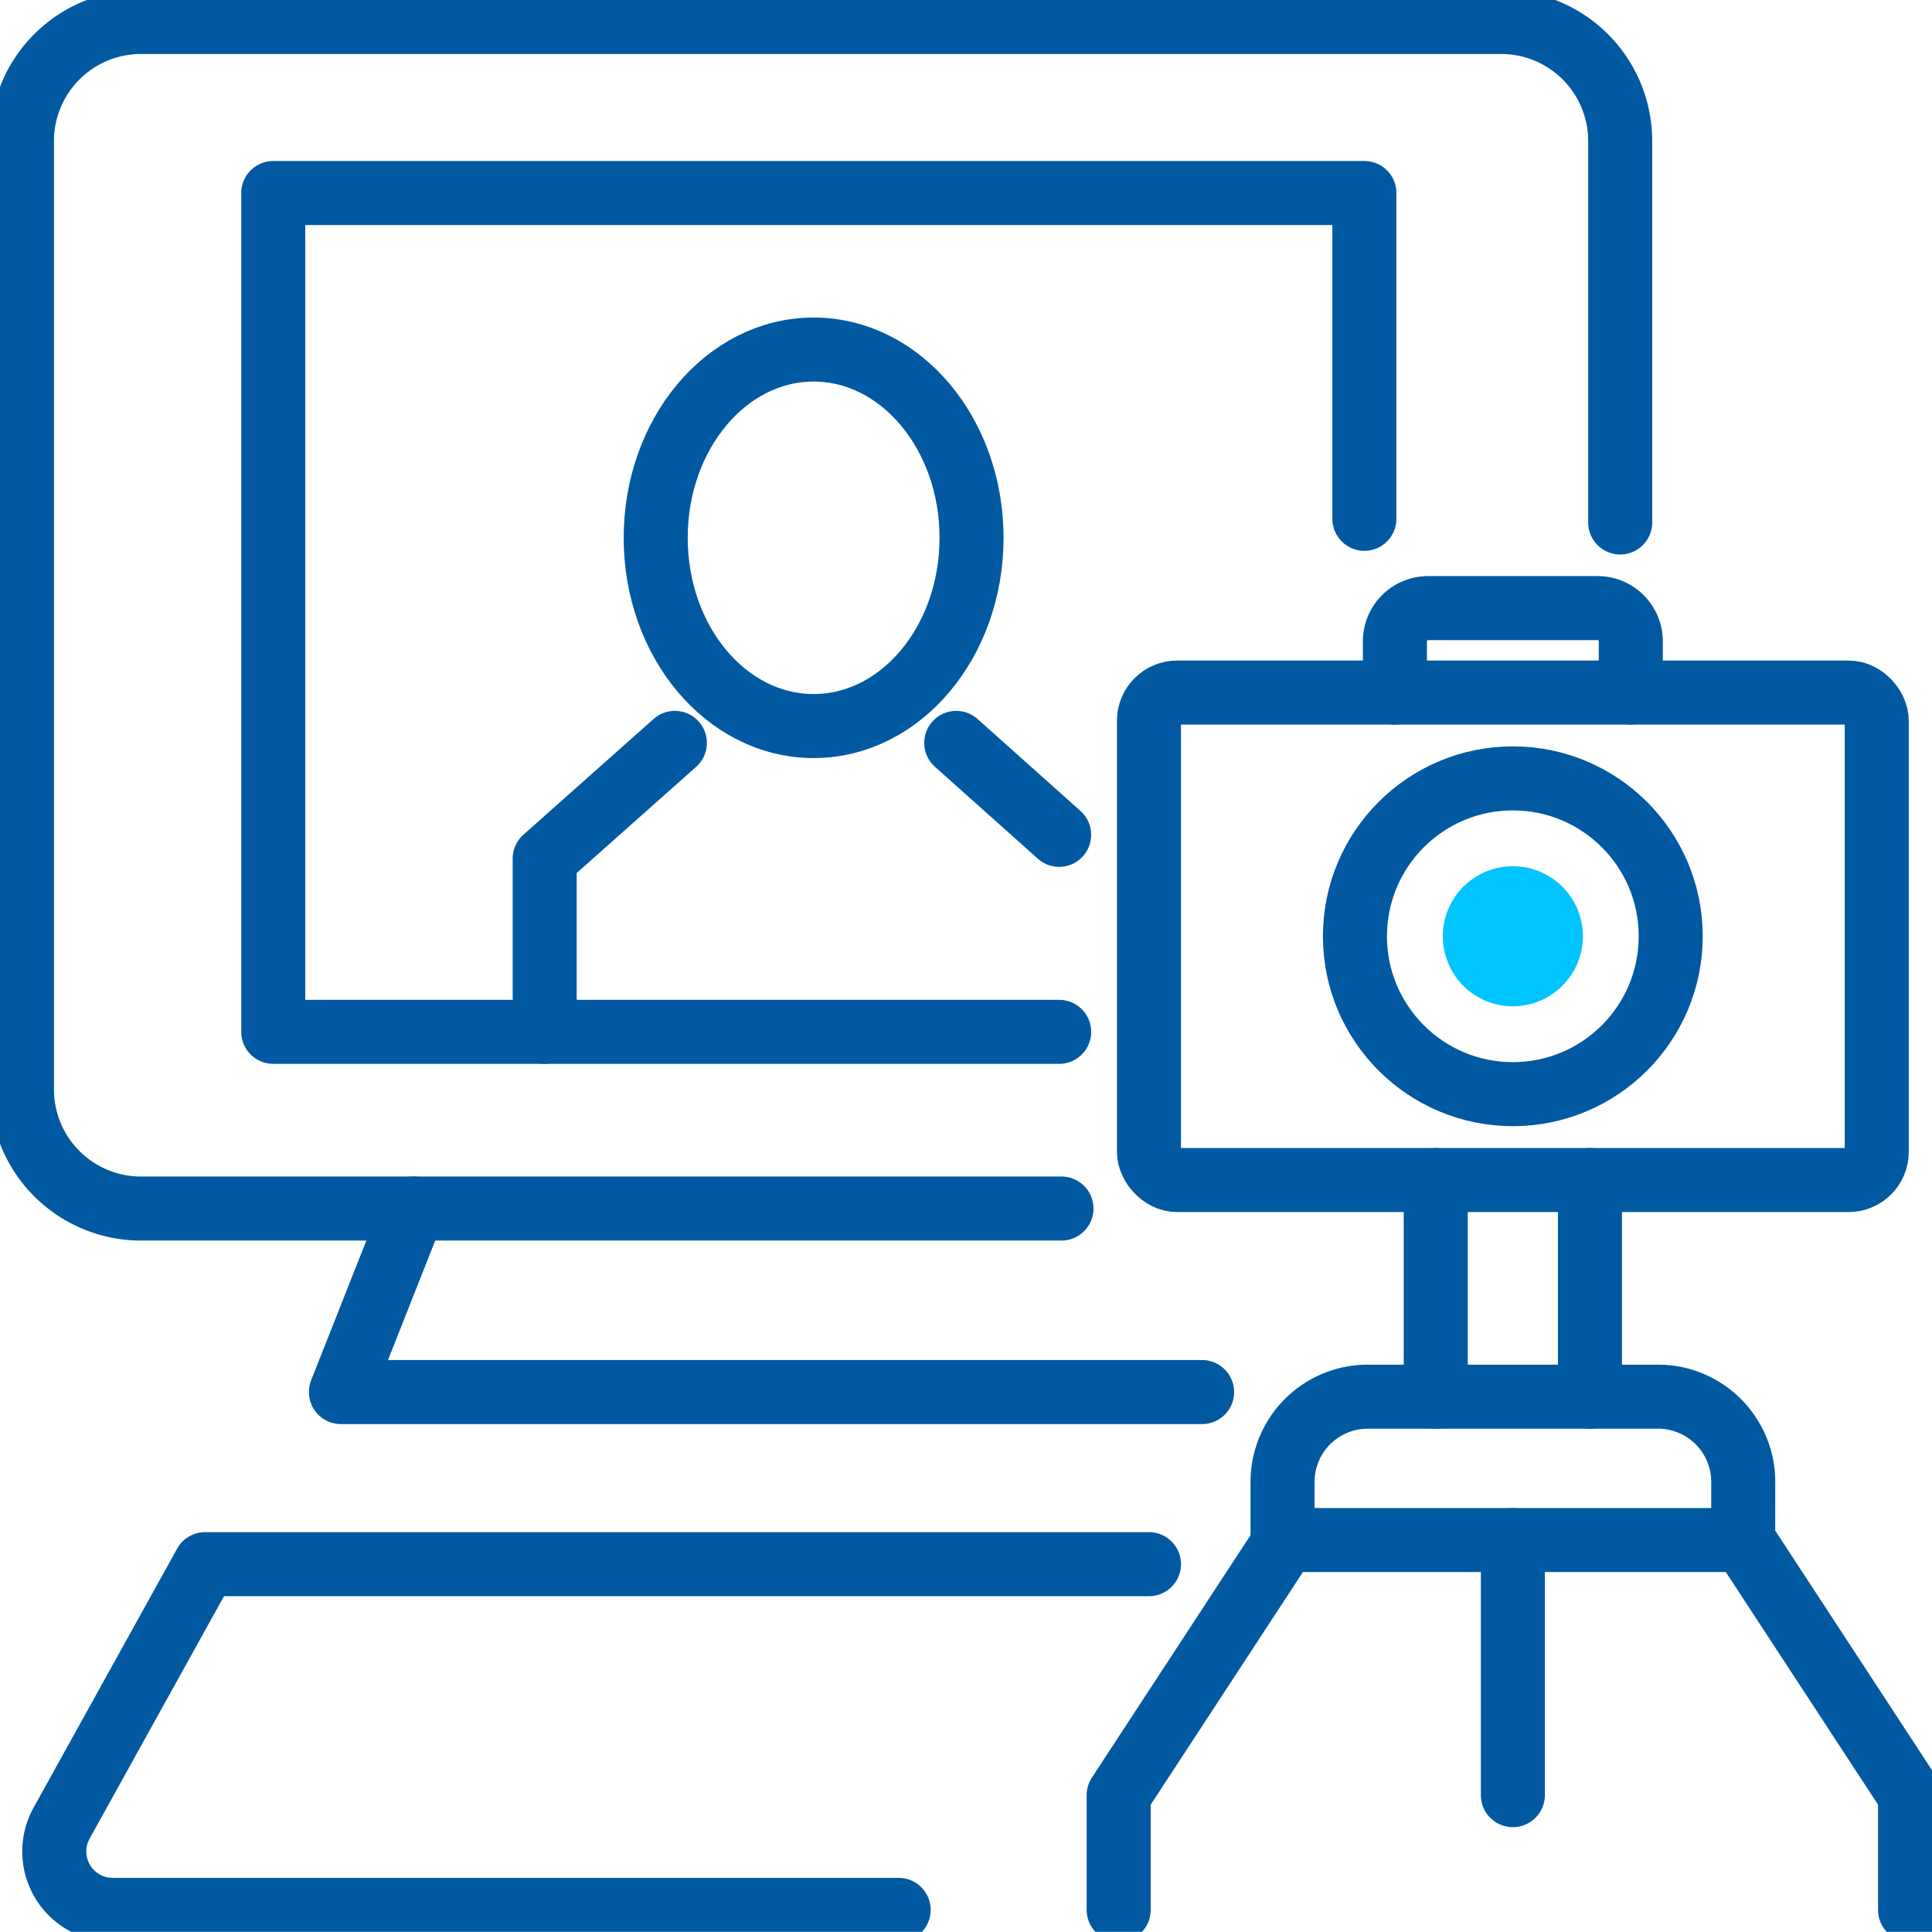 <svg id="コンポーネント_89_2" data-name="コンポーネント 89 – 2" xmlns="http://www.w3.org/2000/svg" xmlns:xlink="http://www.w3.org/1999/xlink" width="90.528" height="90.521" viewBox="0 0 90.528 90.521">
  <defs>
    <clipPath id="clip-path">
      <rect id="長方形_2014" data-name="長方形 2014" width="90.528" height="90.521" fill="none" stroke="#0059a1" stroke-width="1"/>
    </clipPath>
  </defs>
  <g id="グループ_731" data-name="グループ 731" clip-path="url(#clip-path)">
    <path id="パス_667" data-name="パス 667" d="M43.271,123.021H6.443a2.738,2.738,0,0,1-2.395-4.065l6.726-12.135H55" transform="translate(-1.162 -33.529)" fill="none" stroke="#0059a1" stroke-linecap="round" stroke-linejoin="round" stroke-width="3"/>
    <path id="パス_668" data-name="パス 668" d="M50.208,57.1H7.079A5.579,5.579,0,0,1,1.5,51.52V7.079A5.579,5.579,0,0,1,7.079,1.5H70.81a5.579,5.579,0,0,1,5.579,5.579V24.952" transform="translate(-0.471 -0.471)" fill="none" stroke="#0059a1" stroke-linecap="round" stroke-linejoin="round" stroke-width="3"/>
    <path id="パス_669" data-name="パス 669" d="M26.679,82.534l-3.4,8.6H63.632" transform="translate(-7.305 -25.906)" fill="none" stroke="#0059a1" stroke-linecap="round" stroke-linejoin="round" stroke-width="3"/>
    <path id="パス_670" data-name="パス 670" d="M59.581,32.693c0,4.871-3.312,8.821-7.4,8.821s-7.4-3.949-7.4-8.821,3.313-8.821,7.4-8.821S59.581,27.821,59.581,32.693Z" transform="translate(-14.057 -7.493)" fill="none" stroke="#0059a1" stroke-linecap="round" stroke-linejoin="round" stroke-width="3"/>
    <path id="パス_671" data-name="パス 671" d="M43.3,50.735l-6.1,5.422v8.117" transform="translate(-11.677 -15.925)" fill="none" stroke="#0059a1" stroke-linecap="round" stroke-linejoin="round" stroke-width="3"/>
    <line id="線_114" data-name="線 114" x2="4.822" y2="4.308" transform="translate(44.807 34.81)" fill="none" stroke="#0059a1" stroke-linecap="round" stroke-linejoin="round" stroke-width="3"/>
    <rect id="長方形_2013" data-name="長方形 2013" width="34.102" height="22.842" rx="1.32" transform="translate(53.837 32.451)" fill="none" stroke="#0059a1" stroke-linecap="round" stroke-linejoin="round" stroke-width="3"/>
    <path id="パス_672" data-name="パス 672" d="M109.172,102.1H87.589V99.375a3.993,3.993,0,0,1,3.993-3.993h13.6a3.993,3.993,0,0,1,3.993,3.993Z" transform="translate(-27.492 -29.938)" fill="none" stroke="#0059a1" stroke-linecap="round" stroke-linejoin="round" stroke-width="3"/>
    <line id="線_115" data-name="線 115" y2="11.95" transform="translate(70.888 72.165)" fill="none" stroke="#0059a1" stroke-linecap="round" stroke-linejoin="round" stroke-width="3"/>
    <line id="線_116" data-name="線 116" y1="10.15" transform="translate(74.501 55.293)" fill="none" stroke="#0059a1" stroke-linecap="round" stroke-linejoin="round" stroke-width="3"/>
    <line id="線_117" data-name="線 117" y2="10.15" transform="translate(67.275 55.293)" fill="none" stroke="#0059a1" stroke-linecap="round" stroke-linejoin="round" stroke-width="3"/>
    <path id="パス_673" data-name="パス 673" d="M106.315,45.486v-2.4a1.557,1.557,0,0,0-1.557-1.557H96.819a1.556,1.556,0,0,0-1.556,1.557v2.4" transform="translate(-29.901 -13.035)" fill="none" stroke="#0059a1" stroke-linecap="round" stroke-linejoin="round" stroke-width="3"/>
    <circle id="楕円形_61" data-name="楕円形 61" cx="7.398" cy="7.398" r="7.398" transform="translate(63.489 36.473)" fill="none" stroke="#0059a1" stroke-linecap="round" stroke-linejoin="round" stroke-width="3"/>
    <path id="パス_674" data-name="パス 674" d="M101.815,65.722a3.282,3.282,0,1,1,3.282-3.282,3.285,3.285,0,0,1-3.282,3.282" transform="translate(-30.927 -18.569)" fill="#00c4ff"/>
    <path id="パス_675" data-name="パス 675" d="M119.045,105.178l7.82,11.95v5.377" transform="translate(-37.365 -33.013)" fill="none" stroke="#0059a1" stroke-linecap="round" stroke-linejoin="round" stroke-width="3"/>
    <path id="パス_676" data-name="パス 676" d="M84.217,105.178l-7.82,11.95v5.377" transform="translate(-23.979 -33.013)" fill="none" stroke="#0059a1" stroke-linecap="round" stroke-linejoin="round" stroke-width="3"/>
    <path id="パス_677" data-name="パス 677" d="M55.487,52.486H18.662V13.181H69.789V28.447" transform="translate(-5.858 -4.137)" fill="none" stroke="#0059a1" stroke-linecap="round" stroke-linejoin="round" stroke-width="3"/>
  </g>
</svg>

